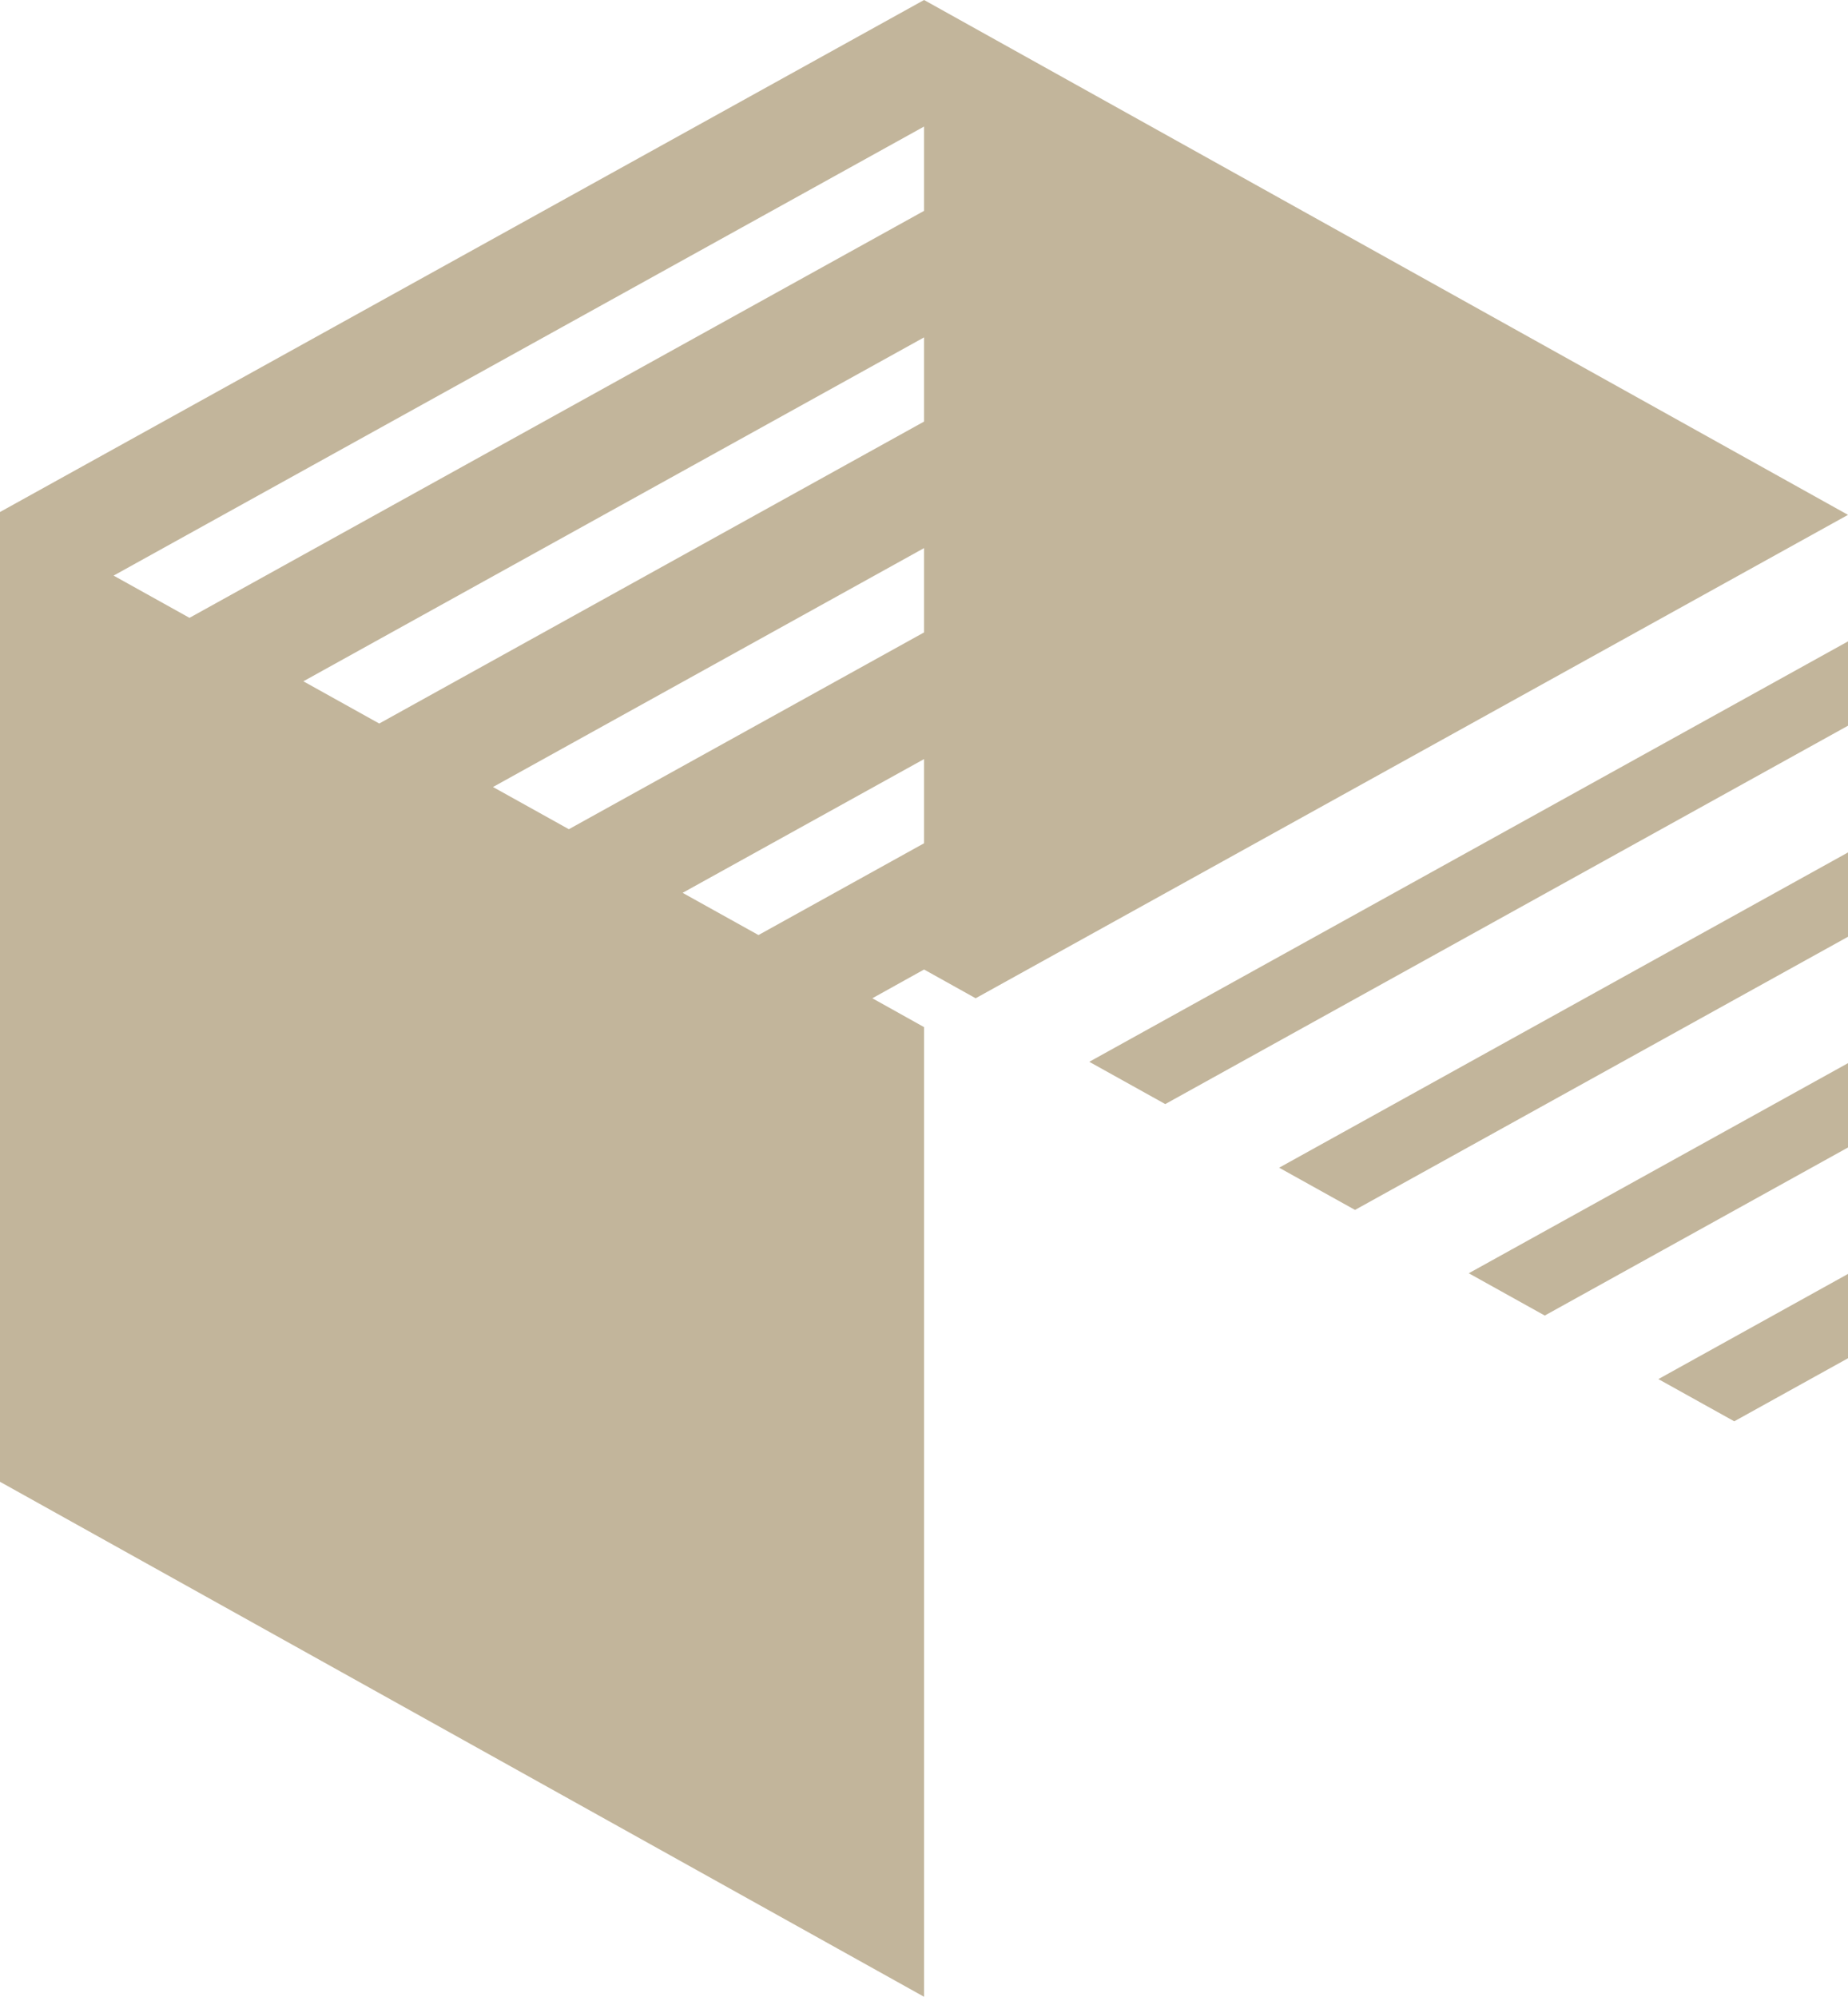 <svg width="112" height="121" viewBox="0 0 112 121" fill="none" xmlns="http://www.w3.org/2000/svg">
<path d="M105.106 86.122L112 82.301V77.192L100.508 83.564L105.106 86.122ZM82.122 73.313L112.008 56.757V51.648L77.524 70.755L82.122 73.313ZM66.024 64.342L70.622 66.9L112 43.973V38.864L66.024 64.334V64.342ZM93.614 79.718L112.008 69.525V64.416L89.016 77.151L93.614 79.709V79.718ZM56.004 0L0 31.024V89.786L56.004 120.992V62.237L52.87 60.488L56.004 58.746L59.13 60.488L112 31.197L56.004 0ZM56.004 51.096L45.968 56.658L41.37 54.1L56.004 45.995V51.104V51.096ZM56.004 38.32L34.476 50.245L29.878 47.687L56.004 33.211V38.32ZM56.004 25.544L22.984 43.841L18.386 41.282L56.004 20.443V25.552V25.544ZM56.004 12.776L11.484 37.437L6.885 34.878L56.004 7.667V12.776Z" fill="#C2B59B"/>
</svg>

